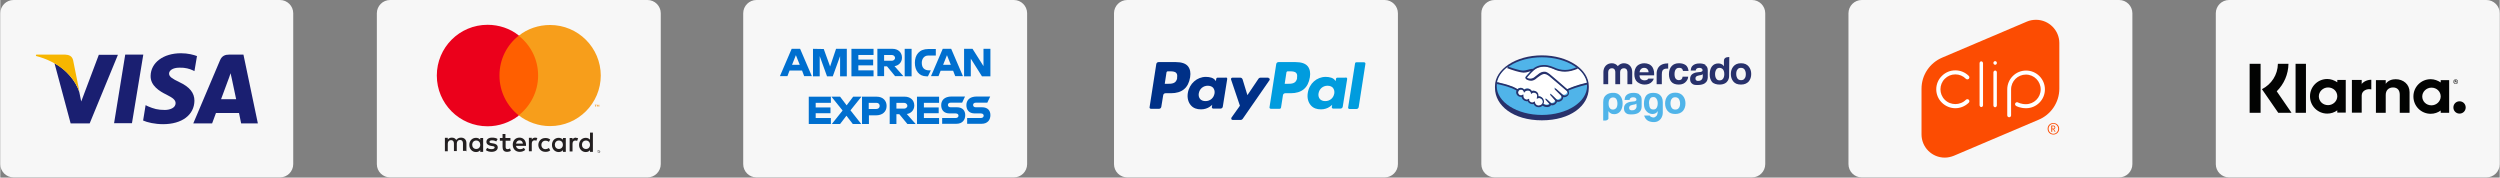 <svg xmlns="http://www.w3.org/2000/svg" xmlns:xlink="http://www.w3.org/1999/xlink" xml:space="preserve" width="130.032mm" height="9.238mm" fill-rule="evenodd" clip-rule="evenodd" viewBox="0 0 13003 924" data-name="Laag 1"><rect x="0" y="0" width="13003" height="924" fill="#808080" stroke="none"/> <g id="Capa_x0020_1">  <g id="_1866649989376"> <path fill="#F7F7F7" d="M12934 0l-1339 0c-38,0 -69,31 -69,69l0 785c0,38 31,69 69,69l1339 0c38,0 69,-31 69,-69l0 -785c0,-38 -31,-69 -69,-69z"></path> <path id="Page-1" fill="#020302" d="M11941 587l54 0 0 -255 -54 0 0 255zm344 -148l0 -23 -1 0 0 0 -47 0 0 0 -3 0 0 170 51 0 0 -89c0,-26 29,-37 49,-32 0,0 0,0 1,0l0 -50c-21,0 -40,9 -51,23l0 0zm-175 108c-27,0 -48,-20 -48,-46 0,-25 22,-46 48,-46 27,0 48,20 48,46 0,25 -22,46 -48,46l0 0zm48 -119c-15,-10 -33,-17 -52,-17 -50,0 -90,40 -90,90 0,50 40,90 90,90 19,0 37,-6 52,-17l0 12 44 0 0 -170 -44 0 0 12zm305 -16c-20,0 -40,6 -53,24l0 -19 -1 0 0 0 -47 0 0 0 -3 0 0 170 51 0 0 -93c0,-26 17,-39 38,-39 22,0 35,13 35,38l0 94 51 0 0 -108c0,-40 -32,-67 -73,-67l0 0zm331 115c-18,0 -32,14 -32,32 0,18 14,32 32,32 18,0 32,-14 32,-32 0,-18 -14,-32 -32,-32l0 0zm-146 21c-27,0 -48,-20 -48,-46 0,-25 22,-46 48,-46 27,0 48,20 48,46 0,25 -22,46 -48,46l0 0zm48 -119c-15,-10 -33,-17 -52,-17 -50,0 -90,40 -90,90 0,50 40,90 90,90 19,0 37,-6 52,-17l0 12 44 0 0 -170 -44 0 0 12zm77 -9l2 0c2,0 2,1 2,2 0,1 0,2 -2,2l-2 0 0 -4zm0 6l2 0 2 5 2 0 -2 -5c1,-1 2,-2 2,-4 0,-2 -2,-4 -5,-4l-5 0 0 13 2 0 0 -5zm-1071 161l57 0 0 -255 -57 0 0 255zm202 -255l-55 0c-1,58 -34,107 -83,132l85 123 69 0 -77 -112c38,-38 60,-88 61,-143l0 0zm870 83c5,0 10,4 10,10 0,5 -4,10 -10,10 -5,0 -10,-4 -10,-10 0,-5 4,-10 10,-10l0 0zm0 22c7,0 12,-5 12,-12 0,-7 -5,-12 -12,-12 -7,0 -12,5 -12,12 0,7 5,12 12,12l0 0z"></path> <path fill="#F7F7F7" d="M1455 0l-1386 0c-38,0 -69,31 -69,69l0 785c0,38 31,69 69,69l1386 0c38,0 69,-31 69,-69l0 -785c0,-38 -31,-69 -69,-69z"></path> <polygon fill="#1A1F71" points="685,641 592,641 650,284 744,284 "></polygon> <path fill="#1A1F71" d="M1024 292c-18,-7 -48,-15 -84,-15 -92,0 -157,49 -158,118 -1,51 47,80 82,97 36,18 48,29 48,45 0,24 -29,35 -56,35 -37,0 -57,-6 -88,-19l-12 -6 -13 80c22,10 62,19 104,19 98,0 162,-48 163,-122 0,-41 -25,-72 -79,-97 -33,-16 -53,-27 -53,-44 0,-15 17,-31 54,-31 30,-1 53,6 70,14l8 4 13 -77z"></path> <path fill="#1A1F71" d="M1149 515c8,-21 37,-100 37,-100 0,1 8,-21 12,-34l7 31c0,0 18,86 22,104 -15,0 -59,0 -78,0zm115 -231l-72 0c-22,0 -39,6 -49,30l-139 328 98 0c0,0 16,-44 20,-54 11,0 106,0 120,0 3,13 11,54 11,54l87 0 -75 -358z"></path> <path fill="#1A1F71" d="M513 284l-92 244 -10 -49c-17,-57 -70,-119 -129,-150l84 313 99 0 147 -357 -99 0z"></path> <path fill="#F7B600" d="M337 284l-150 0 -2 7c117,30 195,101 227,187l-33 -164c-5,-23 -22,-29 -42,-30z"></path> <path fill="#F7F7F7" d="M7202 0l-1339 0c-38,0 -69,31 -69,69l0 785c0,38 31,69 69,69l1339 0c38,0 69,-31 69,-69l0 -785c0,-38 -31,-69 -69,-69z"></path> <path fill="#003087" d="M6113 323l-87 0c-6,0 -11,4 -12,10l-35 225c-1,4 3,8 7,8l42 0c6,0 11,-4 12,-10l10 -61c1,-6 6,-10 12,-10l28 0c58,0 91,-28 100,-83 4,-24 0,-43 -11,-57 -12,-15 -34,-22 -64,-22zm10 82c-5,31 -29,31 -52,31l-13 0 9 -59c1,-4 4,-6 7,-6l6 0c16,0 31,0 38,9 5,5 6,13 4,24z"></path> <path fill="#003087" d="M6375 404l-42 0c-4,0 -7,3 -7,6l-2 12 -3 -4c-9,-13 -29,-18 -49,-18 -46,0 -86,35 -94,84 -4,25 2,48 16,64 13,15 31,21 53,21 37,0 58,-24 58,-24l-2 12c-1,4 3,8 7,8l38 0c6,0 11,-4 12,-10l23 -144c1,-4 -3,-8 -7,-8zm-58 82c-4,24 -23,40 -47,40 -12,0 -22,-4 -28,-11 -6,-7 -9,-18 -7,-29 4,-24 23,-40 47,-40 12,0 22,4 28,11 6,8 9,18 7,30z"></path> <path fill="#003087" d="M6598 404l-42 0c-4,0 -8,2 -10,5l-58 86 -25 -82c-2,-5 -6,-9 -12,-9l-41 0c-5,0 -9,5 -7,10l46 136 -44 62c-3,5 0,12 6,12l42 0c4,0 8,-2 10,-5l140 -202c3,-5 0,-11 -6,-11z"></path> <path fill="#009CDE" d="M6737 323l-87 0c-6,0 -11,4 -12,10l-35 225c-1,4 3,8 7,8l45 0c4,0 8,-3 8,-7l10 -64c1,-6 6,-10 12,-10l28 0c58,0 91,-28 100,-83 4,-24 0,-43 -11,-57 -12,-15 -34,-22 -64,-22zm10 82c-5,31 -29,31 -52,31l-13 0 9 -59c1,-4 4,-6 7,-6l6 0c16,0 31,0 38,9 5,5 6,13 4,24z"></path> <path fill="#009CDE" d="M6998 404l-42 0c-4,0 -7,3 -7,6l-2 12 -3 -4c-9,-13 -29,-18 -49,-18 -46,0 -86,35 -93,84 -4,25 2,48 16,64 13,15 31,21 53,21 37,0 58,-24 58,-24l-2 12c-1,4 3,8 7,8l38 0c6,0 11,-4 12,-10l23 -144c1,-4 -3,-8 -7,-8zm-58 82c-4,24 -23,40 -47,40 -12,0 -22,-4 -28,-11 -6,-7 -9,-18 -7,-29 4,-24 23,-40 47,-40 12,0 22,4 28,11 6,8 9,18 7,30z"></path> <path fill="#009CDE" d="M7048 330l-36 229c-1,4 3,8 7,8l36 0c6,0 11,-4 12,-10l35 -225c1,-4 -3,-8 -7,-8l-40 0c-4,0 -7,3 -7,6z"></path> <path fill="#F7F7F7" d="M5273 0l-1339 0c-38,0 -69,31 -69,69l0 785c0,38 31,69 69,69l1339 0c38,0 69,-31 69,-69l0 -785c0,-38 -31,-69 -69,-69z"></path> <path fill="#006FCF" d="M4117 254l-61 142 39 0 11 -29 65 0 11 29 40 0 -61 -142 -46 0zm22 33l20 50 -40 0 20 -50z"></path> <polygon fill="#006FCF" points="4228,397 4228,254 4284,255 4317,346 4348,254 4404,254 4404,397 4369,397 4369,292 4331,397 4301,397 4263,292 4263,397 "></polygon> <polygon fill="#006FCF" points="4428,397 4428,254 4543,254 4543,286 4464,286 4464,310 4541,310 4541,340 4464,340 4464,366 4543,366 4543,397 "></polygon> <path fill="#006FCF" d="M4563 254l0 142 35 0 0 -51 15 0 42 51 43 0 -46 -52c19,-2 39,-18 39,-44 0,-30 -23,-46 -49,-46l-78 0zm35 32l40 0c10,0 17,8 17,15 0,9 -9,15 -16,15l-41 0 0 -30z"></path> <polygon fill="#006FCF" points="4741,397 4705,397 4705,254 4741,254 "></polygon> <path fill="#006FCF" d="M4826 397l-8 0c-38,0 -60,-30 -60,-70 0,-42 23,-72 70,-72l39 0 0 34 -40 0c-19,0 -33,15 -33,38 0,28 16,39 38,39l9 0 -15 31z"></path> <path fill="#006FCF" d="M4903 254l-61 142 39 0 11 -28 65 0 11 28 40 0 -61 -142 -46 0zm22 33l20 50 -40 0 20 -50z"></path> <polygon fill="#006FCF" points="5014,397 5014,254 5058,254 5115,344 5115,254 5151,254 5151,397 5107,397 5049,305 5049,397 "></polygon> <polygon fill="#006FCF" points="4206,645 4206,503 4321,503 4321,535 4242,535 4242,559 4319,559 4319,589 4242,589 4242,614 4321,614 4321,645 "></polygon> <polygon fill="#006FCF" points="4769,645 4769,503 4884,503 4884,535 4805,535 4805,559 4882,559 4882,589 4805,589 4805,614 4884,614 4884,645 "></polygon> <polygon fill="#006FCF" points="4326,645 4382,575 4324,503 4369,503 4403,548 4437,503 4480,503 4423,574 4479,645 4435,645 4402,602 4369,645 "></polygon> <path fill="#006FCF" d="M4483 503l0 142 36 0 0 -45 37 0c31,0 55,-17 55,-49 0,-27 -19,-48 -51,-48l-78 0 0 0zm36 32l39 0c10,0 17,6 17,16 0,9 -7,16 -18,16l-39 0 0 -33z"></path> <path fill="#006FCF" d="M4627 503l0 142 35 0 0 -51 15 0 42 51 43 0 -46 -52c19,-2 39,-18 39,-44 0,-30 -23,-46 -49,-46l-78 0zm35 32l40 0c10,0 17,8 17,15 0,9 -9,15 -16,15l-41 0 0 -30z"></path> <path fill="#006FCF" d="M4900 645l0 -31 70 0c10,0 15,-6 15,-12 0,-6 -4,-12 -15,-12l-32 0c-28,0 -43,-17 -43,-43 0,-23 14,-45 55,-45l69 0 -15 32 -59 0c-11,0 -15,6 -15,12 0,6 4,12 13,12l33 0c31,0 44,18 44,41 0,25 -15,45 -46,45l-75 0 0 0z"></path> <path fill="#006FCF" d="M5030 645l0 -31 71 0c10,0 15,-6 15,-12 0,-6 -4,-12 -15,-12l-32 0c-28,0 -43,-17 -43,-43 0,-23 14,-45 55,-45l69 0 -15 32 -59 0c-11,0 -15,6 -15,12 0,6 4,12 13,12l33 0c31,0 44,18 44,41 0,25 -15,45 -46,45l-75 0 0 0z"></path> <path fill="#F7F7F7" d="M9113 0l-1339 0c-38,0 -69,31 -69,69l0 785c0,38 31,69 69,69l1339 0c38,0 69,-31 69,-69l0 -785c0,-38 -31,-69 -69,-69z"></path> <path id="path1224" fill="#28316B" d="M8264 448c0,-88 -109,-160 -244,-160 -135,0 -244,72 -244,160l0 9c0,93 96,169 244,169 149,0 244,-76 244,-169l0 -9z"></path> <path id="path1228" fill="#50B4E9" d="M8255 448c0,83 -105,150 -235,150 -130,0 -235,-67 -235,-150 0,-83 105,-150 235,-150 130,0 235,67 235,150z"></path> <path id="path1232" fill="white" d="M7943 400c0,0 -3,3 -1,5 4,5 15,8 27,5 7,-2 16,-8 24,-15 9,-8 19,-15 28,-18 10,-3 16,-2 20,-1 5,1 10,4 18,11 16,12 81,69 92,78 9,-4 49,-21 103,-33 -5,-29 -22,-55 -49,-77 -37,16 -83,24 -127,2 0,0 -24,-11 -48,-11 -35,1 -51,16 -67,32l-20 22z"></path> <g> <path id="path1236" fill="white" d="M8148 471c-1,-1 -76,-66 -93,-79 -10,-8 -15,-9 -21,-10 -3,0 -7,0 -10,1 -8,2 -18,9 -27,16 -9,8 -19,15 -27,17 -11,2 -23,0 -30,-5 -2,-2 -4,-4 -5,-5 -2,-5 2,-9 3,-10l21 -23 7 -7c-7,1 -13,3 -19,4 -8,2 -15,4 -22,4 -3,0 -19,-3 -23,-4 -19,-5 -35,-10 -60,-22 -29,22 -49,49 -55,80 4,1 11,3 14,4 67,15 87,30 91,33 4,-5 10,-8 17,-8 8,0 14,4 18,9 4,-3 9,-6 16,-6 3,0 6,1 9,2 8,3 11,8 13,12 3,-1 6,-2 9,-2 4,0 8,1 11,2 12,5 14,17 13,26l3 0c15,0 26,12 26,26 0,5 -1,9 -3,12 4,2 14,7 23,6 7,-1 10,-3 11,-5 1,-1 1,-2 1,-3l-19 -21c0,0 -3,-3 -2,-4 1,-1 3,1 4,2 9,8 21,20 21,20 0,0 1,2 5,2 4,1 10,0 15,-4 1,-1 2,-2 3,-3l0 0c5,-6 -1,-12 -1,-12l-21 -25c0,0 -3,-3 -2,-4 1,-1 3,1 4,2 7,6 17,16 26,25 2,1 10,7 21,-1 7,-4 8,-10 8,-14 0,-5 -5,-9 -5,-9l-30 -30c0,0 -3,-3 -2,-4 1,-1 3,1 4,2 9,8 36,32 36,32 0,0 9,7 20,0 4,-3 7,-6 7,-11 0,-8 -5,-12 -5,-12l0 0zm0 0l0 0 0 0z"></path> </g> <g> <path id="path1240" fill="white" d="M8003 510c-5,0 -10,3 -10,2 0,0 0,-2 1,-3 0,-1 7,-20 -8,-26 -11,-5 -18,1 -21,3 -1,1 -1,1 -1,0 0,-3 -2,-12 -11,-15 -14,-4 -23,6 -25,9 -1,-8 -8,-14 -16,-14 -9,0 -16,7 -16,16 0,9 7,16 16,16 4,0 8,-2 11,-5l0 1c-1,4 -2,19 13,25 6,2 11,1 16,-3 1,-1 2,-1 1,1 -1,4 0,12 11,17 8,4 14,0 17,-3 1,-1 2,-1 2,1 0,11 9,20 21,20 11,0 21,-9 21,-21 0,-11 -9,-21 -20,-21l0 0zm0 0l0 0 0 0z"></path> </g> <g> <path id="path1244" fill="#28316B" d="M8003 549c-10,0 -19,-8 -19,-18 0,-1 0,-3 -2,-3 -1,0 -2,0 -2,1 -3,2 -6,4 -10,4 -2,0 -4,0 -6,-1 -11,-5 -11,-12 -10,-15 0,-1 0,-2 0,-2l-1 -1 -1 0c-1,0 -1,0 -2,1 -3,2 -6,3 -9,3 -2,0 -3,0 -5,-1 -14,-6 -13,-19 -12,-23 0,-1 0,-1 -1,-2l-1 -1 -1 1c-3,3 -7,4 -10,4 -8,0 -15,-7 -15,-15 0,-8 7,-15 15,-15 8,0 14,6 15,13l1 4 2 -3c0,0 6,-9 17,-9 2,0 4,0 7,1 9,3 10,11 10,14 0,2 2,2 2,2 1,0 1,0 2,-1 2,-2 5,-5 11,-5 3,0 5,1 8,2 14,6 8,24 8,24 -1,3 -1,4 0,5l1 0 0 0c1,0 1,0 3,-1 2,-1 5,-2 8,-2 10,0 19,9 19,19 0,10 -9,19 -19,19l0 0zm148 -86c-23,-20 -77,-67 -91,-78 -8,-6 -14,-9 -19,-11 -2,-1 -6,-1 -9,-1 -4,0 -8,1 -12,2 -9,3 -19,10 -28,18l0 0c-8,7 -17,14 -24,15 -3,1 -6,1 -9,1 -8,0 -14,-2 -16,-5 0,-1 0,-1 1,-3l0 0 20 -22c16,-16 31,-31 66,-32l2 0c22,0 43,10 46,11 20,10 41,15 62,15 22,0 44,-6 68,-16 -3,-2 -6,-4 -8,-7 -21,9 -40,14 -60,14 -20,0 -39,-5 -58,-14 -1,0 -25,-12 -50,-12l-2 0c-29,1 -46,11 -56,20 -11,0 -20,3 -28,5 -8,2 -14,4 -20,4 -3,0 -7,0 -8,0 -7,0 -43,-9 -72,-20 -3,2 -6,4 -8,7 30,12 66,22 78,23 3,0 7,1 10,1 8,0 15,-2 23,-4 4,-1 9,-3 14,-4l-4 4 -21 23c-2,2 -5,6 -3,11 1,2 3,4 6,6 5,3 14,6 22,6 3,0 6,0 9,-1 9,-2 18,-9 27,-17 8,-6 19,-14 27,-16 2,-1 5,-1 8,-1l2 0c6,1 11,3 21,10 17,13 92,79 93,79 0,0 5,4 5,11 0,4 -2,7 -6,9 -3,2 -7,3 -10,3 -5,0 -8,-2 -9,-3 0,0 -26,-24 -36,-32 -2,-1 -3,-2 -5,-2 -1,0 -2,0 -2,1 -2,2 0,4 2,6l30 30c0,0 4,4 4,8 0,5 -2,9 -7,12 -4,2 -7,4 -11,4 -5,0 -8,-2 -8,-3l-4 -4c-8,-8 -16,-16 -22,-21 -2,-2 -4,-3 -6,-3 -1,0 -1,0 -2,1 -1,1 -1,2 1,4 1,1 2,2 2,2l22 25c0,0 5,6 0,10l-1 1 -2 2c-4,3 -9,3 -11,3 -1,0 -2,0 -3,0 -2,0 -4,-1 -4,-2l0 0c-1,-1 -12,-12 -22,-20 -1,-1 -3,-2 -4,-2 -1,0 -1,0 -2,1 -2,2 1,5 2,6l19 21c0,0 0,1 -1,1 -1,1 -3,3 -10,4l-3 0c-7,0 -14,-3 -18,-6 2,-4 3,-8 3,-12 0,-15 -12,-28 -28,-28l-1 0c1,-7 0,-20 -14,-26 -4,-2 -8,-3 -12,-3 -3,0 -6,1 -8,2 -3,-6 -8,-9 -14,-12 -3,0 -6,-1 -10,-1 -6,0 -11,2 -16,5 -5,-6 -11,-9 -18,-9 -6,0 -12,3 -17,7 -6,-5 -29,-19 -91,-33 -3,-1 -10,-3 -14,-4 -1,3 -1,7 -2,10 0,0 11,3 14,3 63,14 84,29 88,31 -1,3 -2,6 -2,9 0,13 11,24 24,24 1,0 3,0 4,0 2,9 8,17 18,21 3,1 6,2 8,2 2,0 4,0 6,-1 2,5 6,10 15,14 3,1 6,2 9,2 3,0 5,0 7,-1 4,10 14,17 26,17 8,0 15,-3 20,-8 5,3 14,7 23,7 1,0 2,0 4,0 9,-1 14,-5 16,-8 0,-1 1,-1 1,-2 2,1 5,1 8,1 5,0 10,-2 15,-6 5,-4 8,-9 9,-13l0 0c2,0 3,1 5,1 6,0 11,-2 16,-5 10,-7 11,-15 11,-20 2,0 4,1 5,1 5,0 10,-2 15,-5 6,-4 10,-10 10,-17 0,-5 -1,-9 -3,-13 16,-7 54,-21 98,-31 0,-3 -1,-7 -1,-10 -54,12 -93,29 -103,34l0 0zm0 0l0 0 0 0z"></path> </g> <g> <path id="path1248" fill="#28316B" d="M9074 409c-4,6 -10,8 -18,8 -8,0 -14,-3 -18,-8 -4,-6 -7,-14 -7,-24 0,-10 2,-19 7,-24 4,-6 10,-8 18,-8 8,0 14,3 18,8 4,6 7,14 7,24 0,10 -2,19 -7,24l0 0zm22 -63c-9,-11 -22,-17 -40,-17 -18,0 -31,6 -40,17 -9,11 -13,24 -13,39 0,15 4,28 13,39 9,11 22,16 40,16 18,0 31,-6 40,-16 9,-11 13,-24 13,-39 0,-15 -4,-28 -13,-39z"></path> </g> <g> <path id="path1252" fill="#28316B" d="M8857 397c0,9 -3,15 -8,19 -5,4 -10,5 -17,5 -4,0 -7,-1 -9,-3 -3,-2 -4,-6 -4,-10 0,-5 2,-9 7,-12 3,-1 7,-3 13,-4l6 -1c3,-1 6,-1 7,-2 2,-1 4,-2 5,-3l0 10 0 0zm14 -60c-9,-5 -19,-7 -31,-7 -18,0 -30,5 -38,14 -5,6 -7,13 -8,23l26 0c1,-4 2,-7 4,-9 3,-3 8,-5 14,-5 6,0 10,1 13,3 3,2 5,5 5,9 0,4 -2,6 -6,8 -2,1 -6,2 -11,2l-9 1c-11,1 -19,4 -24,7 -10,6 -15,15 -15,28 0,10 3,18 9,23 6,6 14,8 23,8 60,3 59,-32 60,-38l0 -39c0,-13 -5,-21 -13,-26l0 0zm0 0l0 0 0 0z"></path> </g> <g> <path id="path1256" fill="#28316B" d="M8735 353c7,0 12,2 15,6 2,3 4,7 4,10l29 0c-2,-15 -7,-25 -16,-31 -9,-6 -20,-9 -34,-9 -16,0 -29,5 -38,15 -9,10 -14,24 -14,42 0,16 4,29 12,39 8,10 22,15 39,15 18,0 31,-6 40,-18 6,-8 9,-15 9,-23l-29 0c-1,6 -2,10 -5,13 -3,3 -8,5 -14,5 -9,0 -16,-4 -20,-13 -2,-5 -3,-11 -3,-18 0,-8 1,-14 3,-19 4,-9 10,-14 20,-14l0 0zm0 0l0 0 0 0z"></path> </g> <g> <path id="path1260" fill="#28316B" d="M8674 330c-61,0 -57,54 -57,54l0 54 27 0 0 -51c0,-8 1,-15 3,-19 4,-7 11,-11 22,-11l3 0c1,0 3,0 5,0l0 -28c-1,0 -2,0 -2,0 0,1 -1,1 -1,1l0 0zm0 0l0 0 0 0z"></path> </g> <g> <path id="path1264" fill="#28316B" d="M8536 359c4,-4 9,-6 16,-6 7,0 12,2 16,6 4,4 7,9 7,17l-47 0c1,-7 3,-12 7,-16l0 0zm37 51c-1,2 -2,3 -4,4 -4,3 -9,4 -15,4 -6,0 -10,-1 -15,-4 -7,-4 -11,-11 -11,-22l76 0c0,-9 0,-16 -1,-21 -1,-8 -4,-15 -8,-22 -5,-7 -11,-12 -18,-15 -7,-3 -15,-5 -24,-5 -15,0 -28,5 -38,14 -9,10 -14,23 -14,42 0,19 5,33 16,42 11,8 23,13 37,13 17,0 30,-5 39,-15 5,-5 8,-11 9,-16l-29 0 0 0z"></path> </g> <path id="path1268" fill="#28316B" d="M8490 438l-25 0 0 -63c0,-6 -2,-20 -19,-20 -11,0 -19,8 -19,20l0 63 -25 0 0 -63c0,-6 -2,-20 -18,-20 -11,0 -19,8 -19,20l0 63 -25 0 0 -63c0,-26 17,-46 44,-46 13,0 24,6 31,15 8,-9 19,-15 31,-15 27,0 44,19 44,46l0 63 0 0z"></path> <g> <path id="path1272" fill="#28316B" d="M8962 410c-4,6 -10,8 -18,8 -8,0 -13,-3 -17,-9 -4,-6 -6,-14 -6,-24 0,-9 2,-16 6,-23 4,-6 9,-9 18,-9 5,0 10,2 14,5 7,6 10,15 10,28 0,9 -2,17 -6,23l0 0zm33 -113c0,0 -28,-3 -28,19l0 29c-3,-5 -7,-9 -12,-11 -5,-3 -10,-4 -17,-4 -14,0 -25,5 -33,15 -8,10 -12,25 -12,43 0,15 4,28 12,38 8,10 25,14 39,14 51,0 50,-43 50,-43l1 -100 0 0z"></path> </g> <g> <path id="path1276" fill="#50B4E9" d="M8413 539c0,-10 -2,-18 -6,-24 -4,-6 -10,-8 -17,-8 -7,0 -13,3 -17,8 -4,5 -6,13 -6,24 0,10 2,18 6,23 4,6 10,8 17,8 7,0 12,-3 17,-8 4,-6 6,-13 6,-23l0 0zm-46 74c0,4 -2,7 -5,10 -3,2 -6,4 -10,4l-13 0 0 -96c0,-19 6,-30 17,-38 8,-6 19,-11 41,-10 12,1 23,6 30,15 9,11 13,23 13,40 0,17 -4,30 -12,41 -8,10 -19,15 -31,15 -7,0 -13,-1 -18,-4 -6,-3 -10,-7 -13,-12l0 36z"></path> </g> <g> <path id="path1280" fill="#50B4E9" d="M8578 539c0,18 5,28 16,30 10,2 18,0 23,-8 2,-3 4,-8 5,-14 1,-6 1,-12 0,-19 -1,-6 -3,-11 -7,-16 -4,-5 -8,-7 -15,-7 -9,0 -15,3 -18,10 -4,7 -5,14 -5,23l0 0zm45 46l0 -7c-5,8 -11,12 -19,14 -8,2 -16,1 -24,-2 -8,-3 -15,-9 -21,-18 -6,-9 -8,-20 -8,-34 0,-16 4,-30 11,-40 8,-10 20,-15 36,-15 16,0 26,3 35,10 10,8 16,20 16,38l0 56c0,18 -12,51 -52,48 -24,-2 -38,-12 -45,-34l29 0c2,4 5,7 10,8 4,2 9,3 13,2 4,-1 8,-4 12,-8 4,-4 6,-11 6,-19l0 0zm0 0l0 0 0 0z"></path> </g> <g> <path id="path1284" fill="#50B4E9" d="M8513 550c0,9 -3,15 -8,19 -5,4 -10,5 -17,5 -4,0 -7,-1 -10,-3 -3,-2 -4,-6 -4,-10 0,-5 2,-9 7,-12 3,-1 7,-3 13,-4l6 -1c3,-1 6,-1 7,-2 2,-1 4,-2 5,-3l0 10 0 0zm14 -60c-9,-5 -19,-7 -31,-7 -18,0 -30,5 -38,14 -5,6 -7,13 -8,23l26 0c1,-4 2,-7 4,-9 3,-3 8,-5 14,-5 6,0 10,1 13,3 3,2 5,5 5,9 0,4 -2,6 -6,8 -2,1 -6,2 -11,2l-9 1c-11,1 -19,4 -24,7 -10,6 -15,15 -15,28 0,10 3,18 9,23 6,6 14,8 23,8 60,3 59,-32 60,-39l0 -39c0,-12 -5,-21 -13,-25l0 0zm0 0l0 0 0 0z"></path> </g> <g> <path id="path1288" fill="#50B4E9" d="M8732 562c-4,6 -10,8 -18,8 -8,0 -14,-3 -18,-8 -4,-6 -7,-14 -7,-24 0,-10 2,-19 7,-24 4,-6 10,-8 18,-8 8,0 14,3 18,8 4,6 7,14 7,24 0,10 -2,19 -7,24l0 0zm22 -63c-9,-11 -22,-17 -40,-17 -18,0 -31,6 -40,17 -9,11 -13,24 -13,39 0,15 4,28 13,39 9,11 22,16 40,16 18,0 31,-6 40,-16 9,-11 13,-24 13,-39 0,-15 -4,-28 -13,-39z"></path> </g> <path fill="#F7F7F7" d="M11023 0l-1339 0c-38,0 -69,31 -69,69l0 785c0,38 31,69 69,69l1339 0c38,0 69,-31 69,-69l0 -785c0,-38 -31,-69 -69,-69z"></path> <g> <g> <path fill="#FC4C02" d="M10712 224c0,-67 -55,-121 -121,-121 -17,0 -33,3 -47,9l-442 188c-63,27 -107,89 -107,162l0 237c0,67 54,121 121,121 17,0 33,-4 48,-10l440 -187c63,-26 108,-89 108,-162l0 -238z"></path> <path fill="white" d="M10241 534c4,-4 4,-11 0,-15 -4,-4 -11,-4 -15,0 -30,30 -80,30 -110,0 -30,-30 -30,-79 0,-109 15,-15 34,-23 55,-23 21,0 40,8 55,23 4,4 11,4 15,0 4,-4 4,-11 0,-15 -19,-19 -44,-29 -70,-29 -26,0 -51,10 -70,29 -39,38 -39,101 0,139 19,19 45,29 70,29 25,0 51,-10 70,-29zm65 23c-5,0 -9,-5 -9,-10l0 -218c0,-6 4,-10 9,-10 5,0 9,5 9,10l0 218c0,6 -4,10 -9,10zm81 -229l0 -1c0,-5 -4,-9 -9,-9 -5,0 -9,4 -9,9l0 1c0,5 4,9 9,9 5,0 9,-4 9,-9zm0 220l0 -171c0,-6 -4,-10 -9,-10 -5,0 -9,5 -9,10l0 171c0,6 4,10 9,10 5,0 9,-5 9,-10zm74 52l0 -135c0,-43 35,-77 77,-77 43,0 77,35 77,77 0,43 -35,77 -77,77 -25,0 -41,-9 -41,-9 -5,-3 -11,-1 -14,4 -3,5 -1,11 4,14 1,1 21,12 52,12 54,0 98,-44 98,-98 0,-54 -44,-98 -98,-98 -54,0 -98,44 -98,98l0 135c0,6 5,10 10,10 6,0 10,-5 10,-10z"></path> </g> <path fill="#FC4C02" d="M10687 663c0,-3 -3,-6 -6,-6l-6 0 0 12 6 0c4,0 6,-2 6,-6zm6 23l-5 0 -8 -13 -5 0 0 13 -5 0 0 -33 11 0c6,0 10,4 10,10 0,5 -3,8 -7,9l8 14zm13 -16c0,-14 -11,-26 -25,-26 -14,0 -25,12 -25,26 0,14 11,26 25,26 14,0 25,-12 25,-26zm5 0c0,17 -13,30 -30,30 -17,0 -30,-13 -30,-30 0,-17 13,-30 30,-30 17,0 30,13 30,30z"></path> </g> <path fill="#F7F7F7" d="M3367 0l-1339 0c-38,0 -69,31 -69,69l0 785c0,38 31,69 69,69l1339 0c38,0 69,-31 69,-69l0 -785c0,-38 -31,-69 -69,-69z"></path> <g> <path fill="#231F20" d="M3107 783l0 2 2 0c0,0 0,0 0,0 0,0 1,0 1,0 0,0 0,0 0,-1 0,0 0,0 0,0 0,0 0,0 0,0 0,0 0,0 0,-1 0,0 -1,0 -1,0 0,0 0,0 0,0l-2 0 0 0zm4 -1c0,0 0,0 0,0 1,0 1,0 2,1 0,0 1,1 1,1 0,0 0,0 0,0 0,0 0,0 0,0 0,0 0,1 -1,1 0,0 -1,1 -2,1l2 2 -2 0 -2 -2 -1 0 0 2 -1 0 0 -6 3 0 0 0zm2 12c0,0 0,0 0,0 1,0 1,0 2,0 1,0 1,-1 2,-1 0,0 1,-1 1,-2 0,-1 0,-1 0,-2 0,-1 0,-1 0,-2 0,-1 -1,-1 -1,-2 0,0 -1,-1 -2,-1 -1,0 -1,0 -2,0 0,0 0,0 0,0 0,0 0,0 0,0 -1,0 -1,0 -2,0 -1,0 -1,1 -2,1 -1,1 -2,2 -2,4 0,1 0,1 0,2 0,1 1,1 1,2 1,0 1,1 2,1 1,0 1,0 2,0 0,0 0,0 0,0l0 0zm0 -12c0,0 0,0 0,0 2,0 4,1 5,2 1,1 1,1 2,2 0,1 1,2 1,3 0,1 0,2 -1,3 0,1 -1,2 -2,2 -1,1 -1,1 -2,1 -1,0 -2,1 -3,1 0,0 0,0 0,0 0,0 0,0 0,0 -1,0 -2,0 -3,-1 -1,0 -2,-1 -2,-1 -1,-1 -1,-1 -1,-2 0,-1 -1,-2 -1,-3 0,-1 0,-2 1,-3 0,-1 1,-2 2,-2 1,-1 1,-1 2,-1 1,0 2,-1 3,-1 0,0 0,0 0,0l0 0zm-658 -29c0,-12 8,-22 21,-22 13,0 21,10 21,22 0,13 -8,22 -21,22 -13,0 -21,-10 -21,-22l0 0zm57 0l0 -35 -15 0 0 9c-5,-6 -12,-10 -22,-10 -20,0 -35,15 -35,37 0,21 15,37 35,37 10,0 17,-4 22,-10l0 9 15 0 0 -35 0 0zm514 0c0,-12 8,-22 21,-22 13,0 21,10 21,22 0,13 -8,22 -21,22 -13,0 -21,-10 -21,-22l0 0zm57 0l0 -63 -15 0 0 37c-5,-6 -12,-10 -22,-10 -20,0 -35,15 -35,37 0,21 15,37 35,37 10,0 17,-4 22,-10l0 9 15 0 0 -35zm-382 -23c10,0 16,6 18,17l-36 0c2,-10 8,-17 19,-17l0 0zm0 -14c-21,0 -35,15 -35,37 0,22 15,37 36,37 11,0 20,-3 29,-10l-7 -11c-6,5 -13,7 -20,7 -10,0 -19,-5 -21,-17l52 0c0,-2 0,-4 0,-6 0,-22 -14,-37 -33,-37l0 0zm184 37c0,-12 8,-22 21,-22 13,0 21,10 21,22 0,13 -9,22 -21,22 -13,0 -21,-10 -21,-22l0 0zm57 0l0 -35 -15 0 0 9c-5,-6 -12,-10 -22,-10 -20,0 -35,15 -35,37 0,21 15,37 35,37 10,0 17,-4 22,-10l0 9 15 0 0 -35 0 0zm-143 0c0,21 15,37 37,37 11,0 18,-2 25,-8l-7 -12c-6,4 -12,6 -18,6 -12,0 -21,-9 -21,-22 0,-13 9,-22 21,-22 7,0 13,2 18,6l7 -12c-8,-6 -15,-8 -25,-8 -23,0 -37,16 -37,37l0 0zm196 -37c-9,0 -15,4 -18,10l0 -8 -15 0 0 70 15 0 0 -39c0,-12 5,-18 15,-18 0,0 0,0 0,0 3,0 6,1 9,2l5 -14c-3,-1 -8,-2 -11,-2l0 0zm-408 7c-7,-5 -17,-7 -29,-7 -18,0 -29,9 -29,22 0,11 9,18 24,21l7 1c8,1 12,3 12,7 0,5 -6,9 -16,9 -11,0 -18,-3 -23,-7l-7 12c8,6 19,9 30,9 20,0 32,-10 32,-23 0,-12 -9,-19 -24,-21l-7 -1c-7,-1 -12,-2 -12,-7 0,-5 5,-8 13,-8 9,0 18,3 22,6l7 -12 0 0zm196 -7c-9,0 -15,4 -18,10l0 -9 -15 0 0 70 15 0 0 -39c0,-12 5,-18 15,-18 0,0 0,0 0,0 3,0 6,1 9,2l5 -14c-3,-1 -8,-2 -11,-2l0 0zm-130 2l-25 0 0 -21 -15 0 0 21 -14 0 0 14 14 0 0 32c0,16 6,26 24,26 7,0 14,-2 19,-5l-4 -13c-5,3 -10,4 -13,4 -8,0 -10,-5 -10,-12l0 -32 25 0 0 -14zm-228 70l0 -44c0,-17 -11,-28 -28,-28 -9,0 -18,3 -25,12 -5,-8 -12,-12 -23,-12 -7,0 -15,2 -21,10l0 -9 -15 0 0 70 15 0 0 -39c0,-12 7,-19 17,-19 10,0 15,7 15,18l0 39 15 0 0 -39c0,-12 7,-19 17,-19 10,0 15,7 15,18l0 39 15 0z"></path> </g> <path fill="#F79410" d="M3116 555l0 -10 -3 0 -3 7 -3 -7 -3 0 0 10 2 0 0 -8 3 7 2 0 3 -7 0 8 2 0 0 0zm-17 0l0 -8 3 0 0 -2 -9 0 0 2 3 0 0 8 2 0 0 0z"></path> <polygon fill="#FF5F00" points="2813,599 2582,599 2582,185 2813,185 "></polygon> <path fill="#EB001B" d="M2597 392c0,-84 39,-159 101,-207 -46,-37 -104,-56 -163,-56 0,0 0,0 0,0 -146,0 -264,118 -264,264 0,146 118,264 264,264 0,0 0,0 0,0 59,0 116,-20 163,-56 -61,-48 -101,-123 -101,-207z"></path> <g> <path fill="#F79E1B" d="M3124 392c0,146 -118,264 -264,264 0,0 0,0 0,0 -59,0 -116,-20 -163,-56 61,-48 101,-123 101,-207 0,-84 -39,-159 -101,-207 46,-37 104,-56 163,-56 0,0 0,0 0,0 146,0 264,118 264,264l0 0zm0 0l0 0 0 0z"></path> </g> </g> </g> </svg>